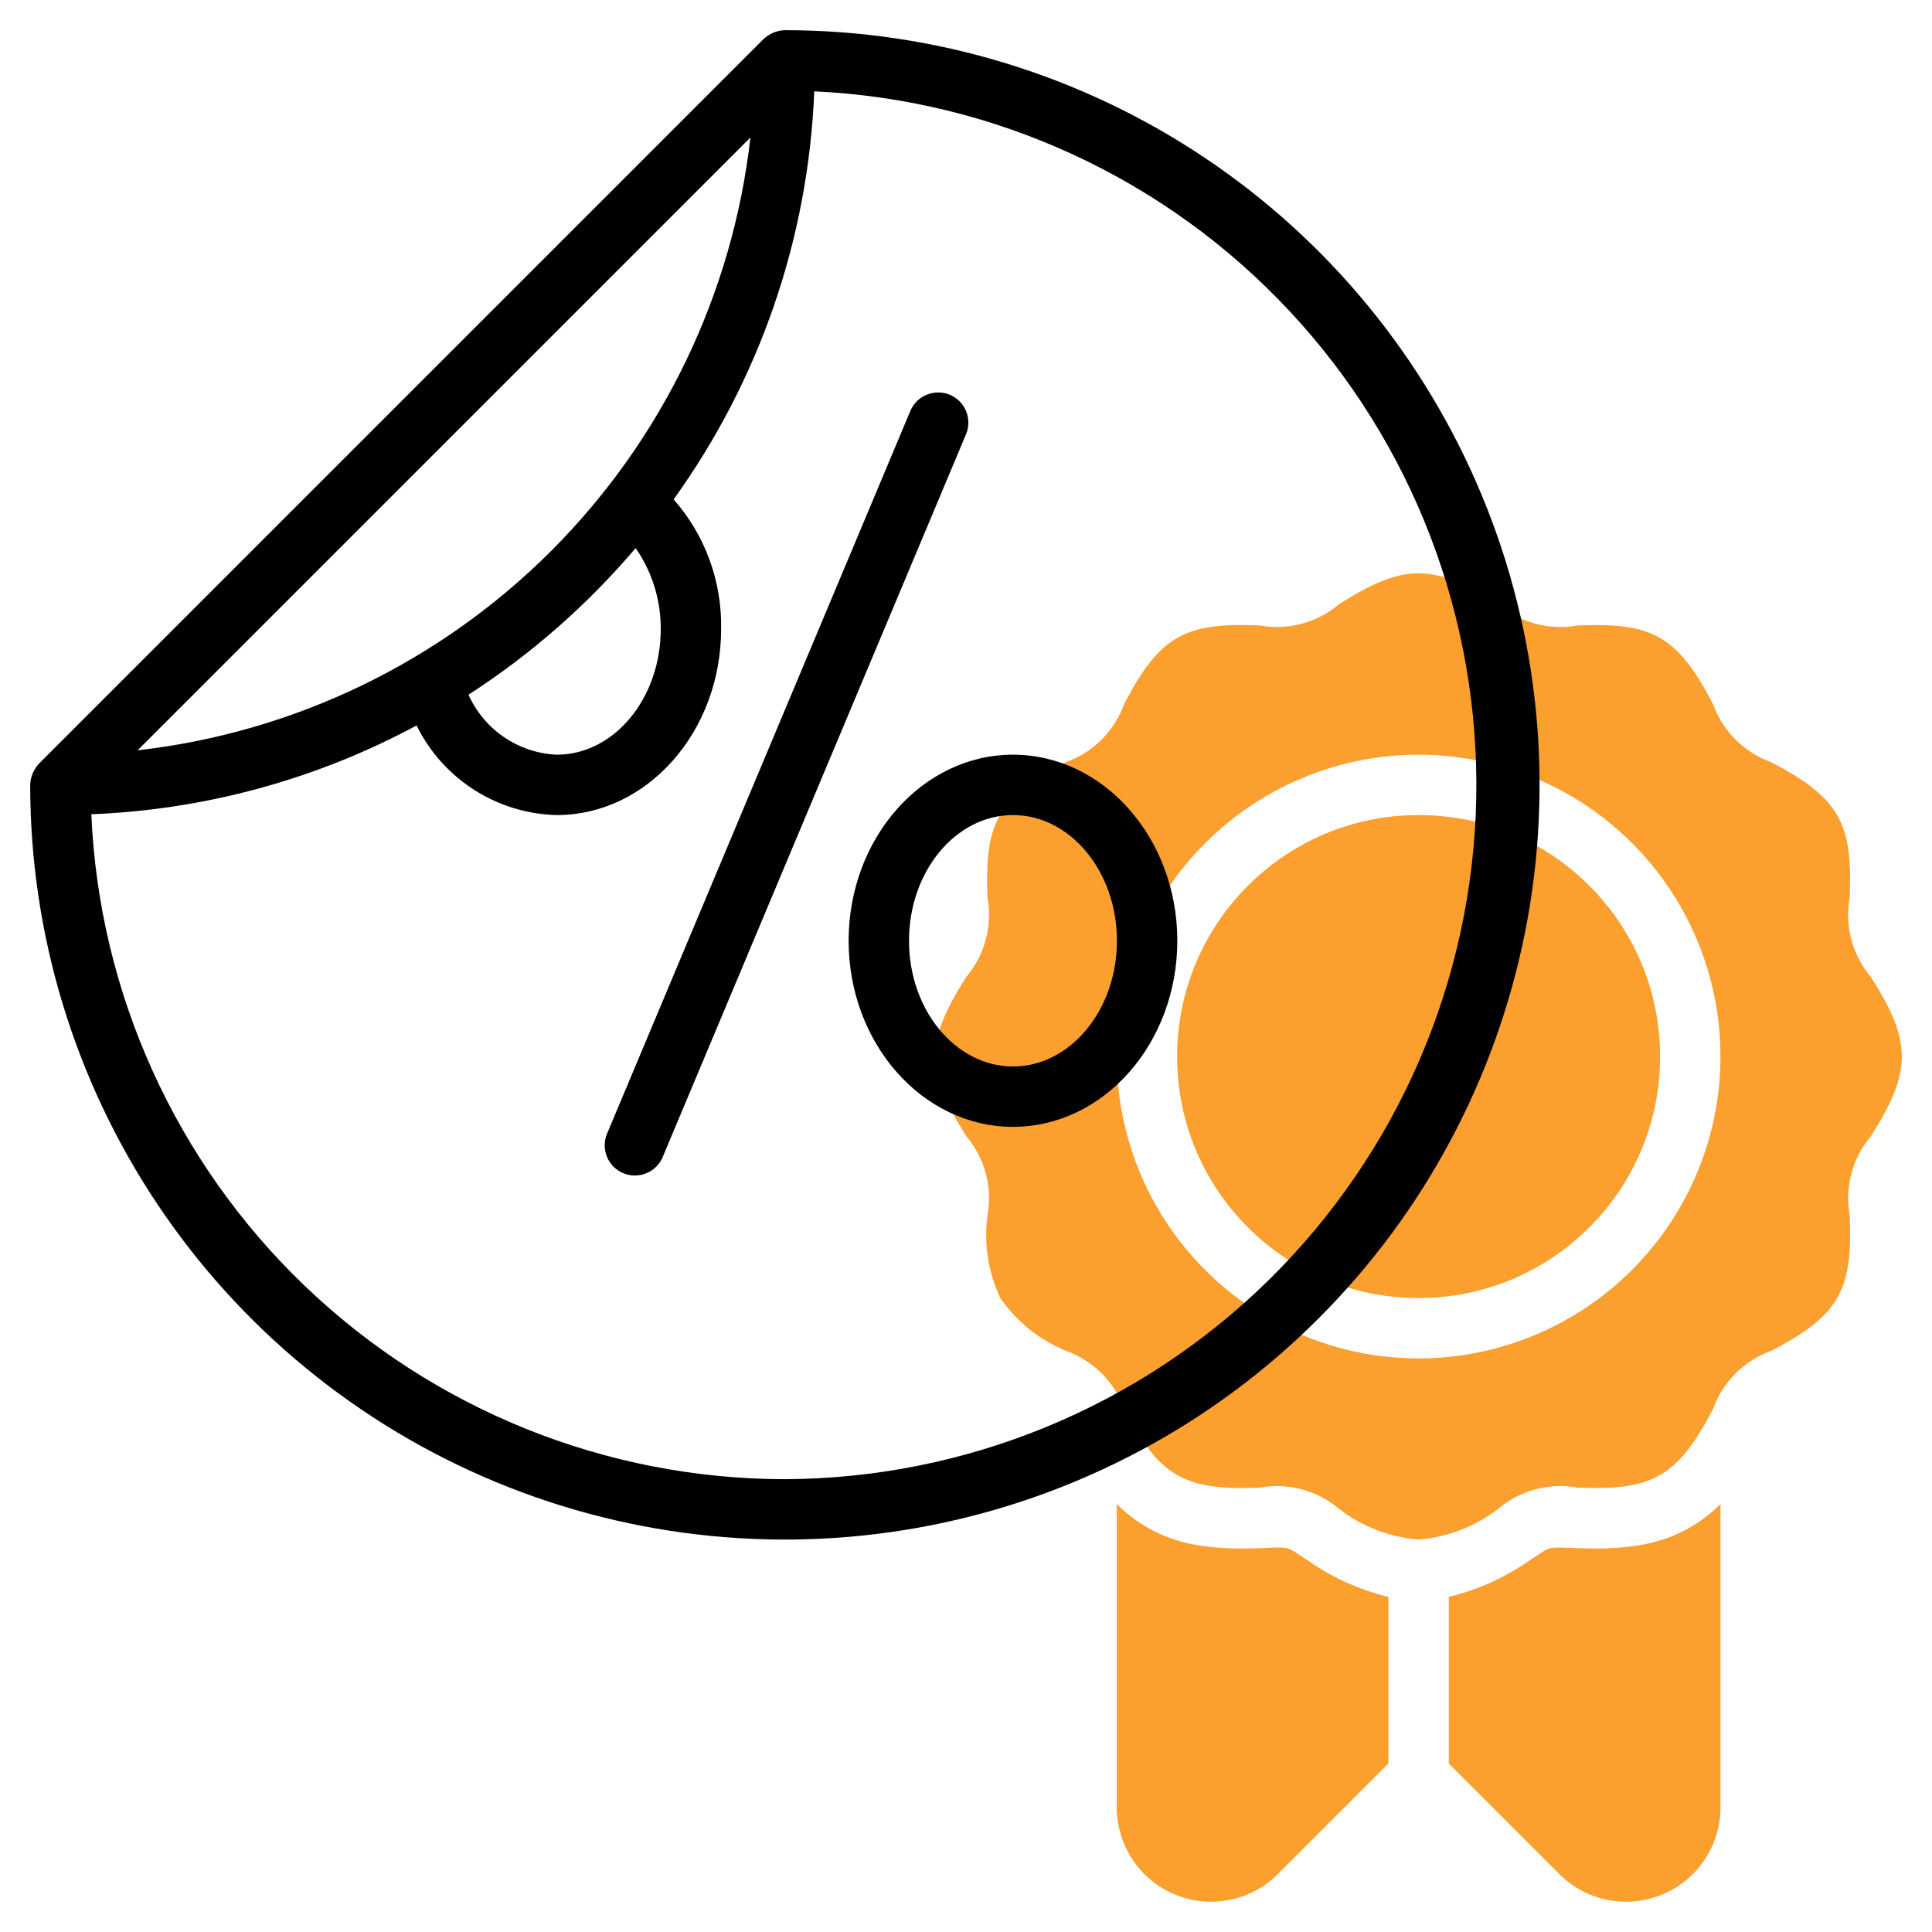 <svg width="48" height="48" viewBox="0 0 48 48" fill="none" xmlns="http://www.w3.org/2000/svg">
<g clip-path="url(#clip0_0_498)">
<path d="M35.245 32.25C38.559 32.25 41.245 29.564 41.245 26.25C41.245 22.936 38.559 20.25 35.245 20.25C31.932 20.25 29.245 22.936 29.245 26.25C29.245 29.564 31.932 32.25 35.245 32.25Z" fill="#FB9F2E"/>
<path d="M46.48 24.271C46.253 24.001 46.087 23.684 45.997 23.343C45.906 23.002 45.892 22.645 45.956 22.297C46.031 20.462 45.712 19.828 44.005 18.937C43.672 18.818 43.369 18.626 43.118 18.375C42.868 18.125 42.676 17.822 42.556 17.488C41.667 15.781 41.037 15.463 39.196 15.539C38.849 15.602 38.492 15.588 38.151 15.498C37.81 15.407 37.493 15.242 37.224 15.014C35.614 13.988 34.876 13.987 33.265 15.014C32.995 15.241 32.679 15.406 32.338 15.497C31.997 15.588 31.641 15.602 31.294 15.539C29.447 15.463 28.819 15.785 27.931 17.488C27.812 17.822 27.62 18.125 27.37 18.375C27.12 18.625 26.817 18.817 26.483 18.935C24.794 19.818 24.458 20.435 24.533 22.297C24.597 22.644 24.583 23.001 24.492 23.342C24.401 23.683 24.236 24 24.008 24.27C22.983 25.88 22.982 26.616 24.008 28.229C24.236 28.498 24.401 28.815 24.492 29.156C24.583 29.497 24.597 29.854 24.533 30.201C24.44 30.901 24.551 31.612 24.853 32.25C25.259 32.836 25.825 33.291 26.485 33.561C26.818 33.68 27.121 33.872 27.372 34.123C27.622 34.373 27.814 34.676 27.933 35.01C28.793 36.66 29.397 37.04 31.294 36.96C31.642 36.896 31.998 36.91 32.339 37.001C32.68 37.092 32.997 37.257 33.266 37.485C33.838 37.927 34.525 38.193 35.245 38.25C35.966 38.193 36.654 37.926 37.225 37.484C37.495 37.256 37.811 37.091 38.152 37C38.493 36.91 38.85 36.895 39.197 36.959C41.036 37.031 41.666 36.719 42.559 35.009C42.678 34.676 42.869 34.373 43.12 34.122C43.37 33.872 43.673 33.681 44.007 33.562C45.703 32.675 46.032 32.053 45.957 30.201C45.893 29.854 45.907 29.497 45.998 29.155C46.089 28.814 46.254 28.497 46.482 28.228C47.506 26.618 47.507 25.883 46.48 24.271ZM35.245 33.75C33.762 33.75 32.312 33.31 31.079 32.486C29.845 31.662 28.884 30.491 28.316 29.12C27.749 27.75 27.6 26.242 27.89 24.787C28.179 23.332 28.893 21.996 29.942 20.947C30.991 19.898 32.327 19.183 33.782 18.894C35.237 18.605 36.745 18.753 38.116 19.321C39.486 19.889 40.657 20.85 41.481 22.083C42.306 23.317 42.745 24.767 42.745 26.25C42.743 28.238 41.952 30.145 40.546 31.551C39.14 32.957 37.234 33.748 35.245 33.75Z" fill="#FB9F2E"/>
<path d="M42.745 44.909V37.369C41.701 38.388 40.54 38.516 39.145 38.462C38.384 38.43 38.539 38.425 38.029 38.749C37.416 39.184 36.726 39.498 35.995 39.675V43.814L38.749 46.568C39.078 46.894 39.495 47.115 39.949 47.204C40.403 47.293 40.872 47.246 41.299 47.068C41.726 46.891 42.092 46.592 42.349 46.207C42.606 45.823 42.744 45.372 42.745 44.909Z" fill="#FB9F2E"/>
<path d="M27.745 44.909V37.369C28.789 38.388 29.95 38.516 31.345 38.462C32.107 38.43 31.952 38.425 32.461 38.749C33.075 39.184 33.765 39.498 34.495 39.675V43.814L31.741 46.568C31.413 46.894 30.996 47.115 30.542 47.204C30.088 47.293 29.618 47.246 29.191 47.068C28.764 46.891 28.399 46.592 28.142 46.207C27.885 45.823 27.747 45.372 27.745 44.909Z" fill="#FB9F2E"/>
<path d="M19.5 0.75C19.303 0.756 19.114 0.834 18.971 0.969L0.971 18.969C0.836 19.114 0.757 19.302 0.75 19.5C0.75 23.208 1.85 26.834 3.91 29.917C5.97 33 8.899 35.404 12.325 36.823C15.751 38.242 19.521 38.613 23.158 37.89C26.795 37.166 30.136 35.38 32.758 32.758C35.38 30.136 37.166 26.795 37.89 23.158C38.613 19.521 38.242 15.751 36.823 12.325C35.404 8.899 33 5.97 29.917 3.91C26.834 1.85 23.208 0.75 19.5 0.75ZM18.644 3.416C18.203 7.302 16.457 10.924 13.692 13.689C10.927 16.454 7.305 18.2 3.419 18.641L18.644 3.416ZM16.416 15.627C16.416 17.352 15.257 18.75 13.833 18.75C13.365 18.73 12.912 18.579 12.525 18.316C12.137 18.053 11.831 17.687 11.639 17.26C13.195 16.256 14.594 15.028 15.792 13.617C16.202 14.207 16.42 14.909 16.416 15.627ZM19.5 36.75C15.053 36.745 10.78 35.024 7.571 31.947C4.361 28.87 2.462 24.673 2.269 20.23C5.095 20.118 7.859 19.364 10.35 18.024C10.671 18.678 11.166 19.231 11.78 19.624C12.395 20.016 13.104 20.233 13.833 20.25C16.083 20.25 17.916 18.176 17.916 15.627C17.939 14.444 17.518 13.295 16.736 12.407C18.869 9.443 20.084 5.918 20.23 2.269C24.725 2.478 28.96 4.435 32.032 7.722C35.105 11.009 36.771 15.367 36.676 19.866C36.58 24.364 34.731 28.647 31.522 31.802C28.314 34.956 24 36.732 19.5 36.75Z" fill="black"/>
<path d="M23.599 9.808C23.415 9.732 23.209 9.731 23.025 9.806C22.841 9.881 22.694 10.026 22.617 10.21L15.075 28.183C15.004 28.365 15.007 28.568 15.083 28.748C15.159 28.928 15.303 29.071 15.483 29.147C15.663 29.223 15.866 29.225 16.048 29.153C16.23 29.082 16.377 28.942 16.457 28.764L24 10.79C24.077 10.607 24.078 10.4 24.003 10.216C23.927 10.032 23.782 9.885 23.599 9.808Z" fill="black"/>
<path d="M25.167 18.75C22.917 18.75 21.084 20.824 21.084 23.373C21.084 25.922 22.916 27.996 25.167 27.996C27.419 27.996 29.25 25.922 29.25 23.373C29.25 20.824 27.419 18.75 25.167 18.75ZM25.167 26.496C23.742 26.496 22.584 25.095 22.584 23.373C22.584 21.651 23.743 20.25 25.167 20.25C26.591 20.25 27.75 21.651 27.75 23.373C27.75 25.095 26.591 26.496 25.167 26.496Z" fill="black"/>
</g>
<defs>
<clipPath id="clip0_0_498">
<rect width="48" height="48" fill="white"/>
</clipPath>
</defs>
</svg>
